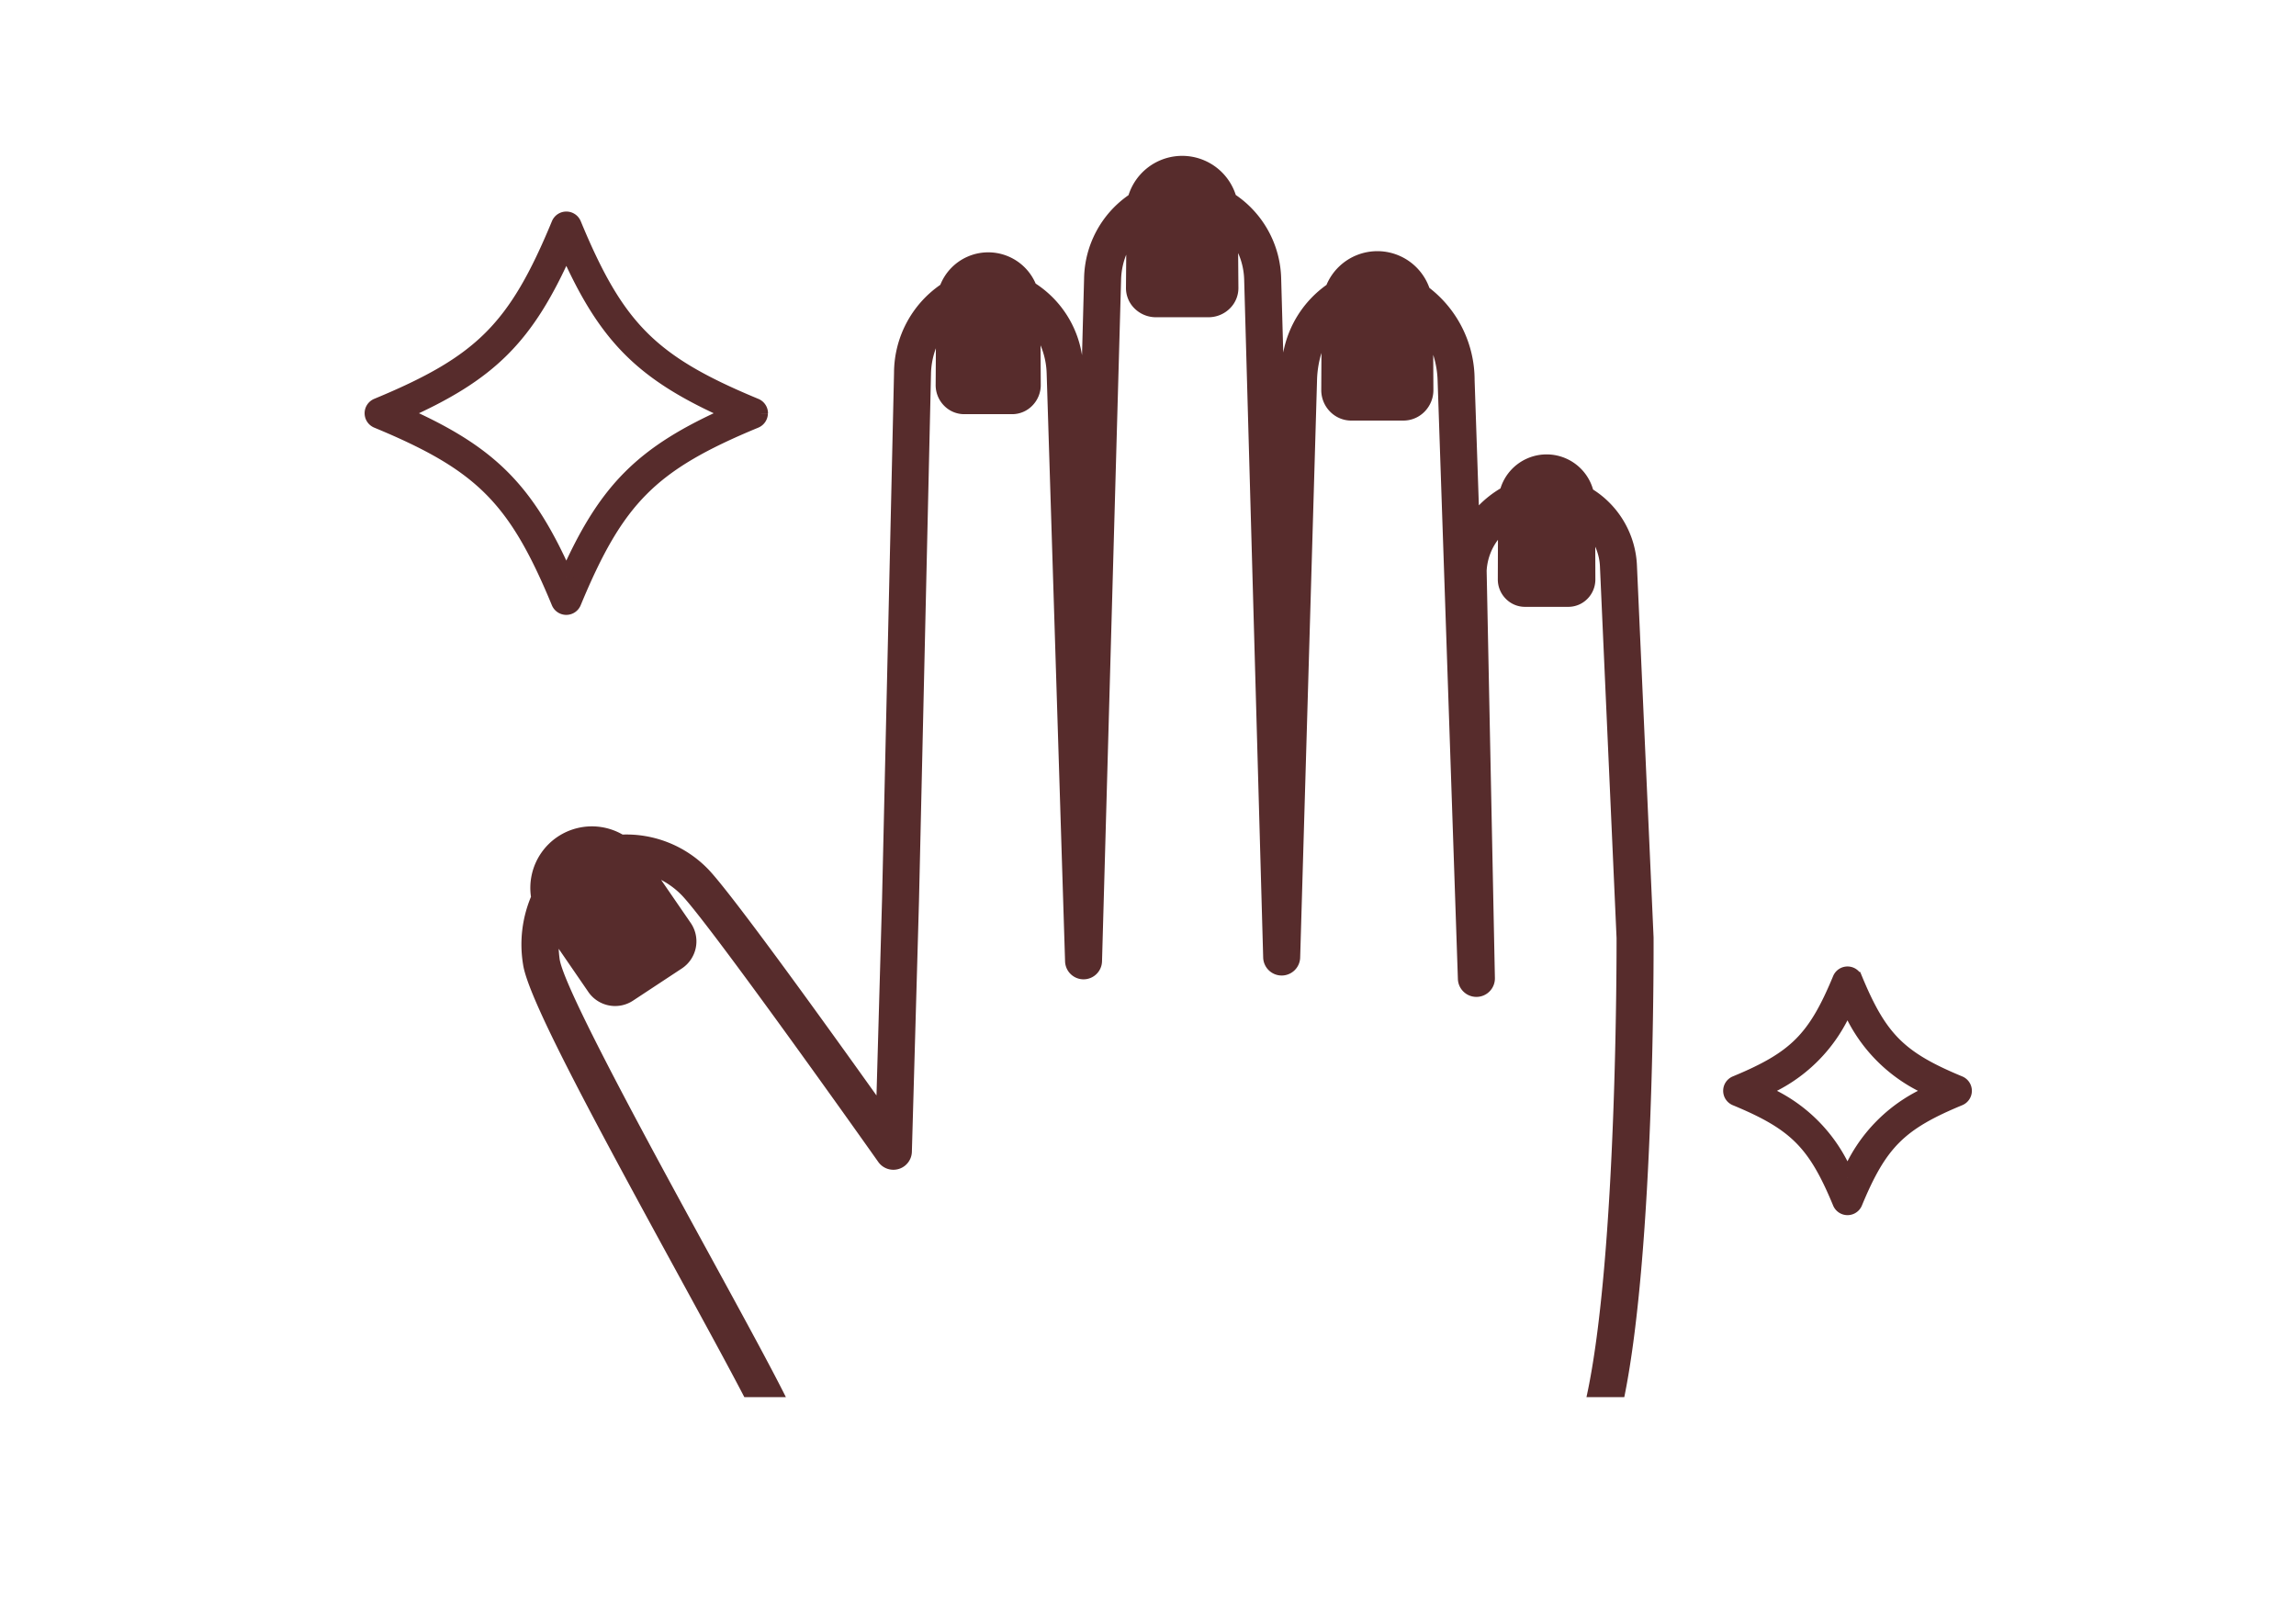<svg xmlns="http://www.w3.org/2000/svg" xmlns:xlink="http://www.w3.org/1999/xlink" width="170" height="119" viewBox="0 0 170 119">
  <defs>
    <clipPath id="clip-path">
      <rect id="長方形_25113" data-name="長方形 25113" width="170" height="119" transform="translate(466 4511)" fill="none" stroke="#707070" stroke-width="1"/>
    </clipPath>
    <clipPath id="clip-path-2">
      <rect id="長方形_25110" data-name="長方形 25110" width="83.819" height="91.924" fill="#572c2c"/>
    </clipPath>
  </defs>
  <g id="flow_after_icon01" transform="translate(-466 -4511)" clip-path="url(#clip-path)">
    <g id="グループ_10831" data-name="グループ 10831" transform="translate(-2.5 3.538)">
      <g id="グループ_10826" data-name="グループ 10826" transform="translate(507.114 4519)">
        <g id="グループ_10825" data-name="グループ 10825" clip-path="url(#clip-path-2)">
          <path id="パス_12729" data-name="パス 12729" d="M19.576,91.924c-1.142-2.287-3.229-6.107-5.638-10.515C9.631,73.529,3.124,61.621,2.822,59.479c-.037-.259-.057-.511-.069-.759l2.168,3.157a2.406,2.406,0,0,0,3.333.685l3.615-2.383a2.407,2.407,0,0,0,.667-3.36l-2.2-3.2a5.95,5.95,0,0,1,1.493,1.1c1.73,1.748,11.115,14.875,14.585,19.785a1.37,1.37,0,0,0,2.489-.752l.527-18.592.889-39.032a5.764,5.764,0,0,1,.361-1.874l-.016,2.683a2.17,2.17,0,0,0,.625,1.567,2.084,2.084,0,0,0,1.495.628h3.543A2.085,2.085,0,0,0,37.82,18.5a2.174,2.174,0,0,0,.626-1.567l-.017-2.9a5.758,5.758,0,0,1,.454,2.1l1.363,43.522a1.37,1.37,0,0,0,1.369,1.327h0a1.37,1.37,0,0,0,1.367-1.332L44.394,9.156a5.314,5.314,0,0,1,.38-1.834l-.019,2.432a2.117,2.117,0,0,0,.615,1.531,2.241,2.241,0,0,0,1.612.669h3.87a2.242,2.242,0,0,0,1.612-.668,2.121,2.121,0,0,0,.616-1.531L53.06,7.2a5.182,5.182,0,0,1,.446,1.952l1.408,50.218A1.37,1.37,0,0,0,56.283,60.7h0a1.37,1.37,0,0,0,1.37-1.33L58.9,16.679a7.563,7.563,0,0,1,.328-2.08l-.013,2.716a2.271,2.271,0,0,0,.657,1.634,2.193,2.193,0,0,0,1.569.657h3.849a2.194,2.194,0,0,0,1.57-.657,2.273,2.273,0,0,0,.657-1.634l-.013-2.576a6.871,6.871,0,0,1,.327,1.959l1.5,44.262A1.37,1.37,0,0,0,70.7,62.283h.038a1.37,1.37,0,0,0,1.333-1.4l-.611-30.155a4.186,4.186,0,0,1,.837-2.292l-.01,2.907a2.033,2.033,0,0,0,.591,1.46A1.985,1.985,0,0,0,74.3,33.4h3.2a1.985,1.985,0,0,0,1.419-.592,2.035,2.035,0,0,0,.591-1.46l-.008-2.4a4.021,4.021,0,0,1,.351,1.556l1.226,27.419c0,.918.045,23.646-2.228,34h2.8c2.247-11.031,2.173-33.073,2.169-34.038L82.592,30.425a7.018,7.018,0,0,0-3.252-5.712,3.576,3.576,0,0,0-6.857-.083,7.856,7.856,0,0,0-1.6,1.255l-.314-9.262a8.632,8.632,0,0,0-3.349-6.844A4.089,4.089,0,0,0,59.6,9.561a7.934,7.934,0,0,0-3.2,5.007l-.154-5.494A7.709,7.709,0,0,0,52.885,2.9a4.167,4.167,0,0,0-7.941.013,7.663,7.663,0,0,0-3.29,6.169L41.5,14.762a7.767,7.767,0,0,0-3.432-5.3,3.82,3.82,0,0,0-7.059.091,7.956,7.956,0,0,0-3.427,6.508l-.888,39.027-.411,14.493c-3.77-5.286-10.843-15.114-12.5-16.792a8.427,8.427,0,0,0-6.3-2.527A4.558,4.558,0,0,0,.7,54.871a9.154,9.154,0,0,0-.588,4.99C.453,62.308,5.061,70.88,11.533,82.723c2,3.664,3.783,6.923,4.966,9.2Z" transform="translate(0)" fill="#572c2c"/>
        </g>
      </g>
      <path id="パス_12736" data-name="パス 12736" d="M28.864,14.432a.653.653,0,0,0-.4-.6C20.742,10.631,18.233,8.122,15.036.4a.653.653,0,0,0-1.207,0C10.631,8.122,8.122,10.631.4,13.828a.653.653,0,0,0,0,1.207c7.719,3.2,10.228,5.706,13.425,13.425a.653.653,0,0,0,1.207,0c3.2-7.719,5.707-10.228,13.425-13.425a.653.653,0,0,0,.4-.6M14.432,26.549C11.551,20.04,8.823,17.313,2.315,14.432c6.508-2.881,9.236-5.609,12.117-12.117,2.881,6.508,5.609,9.236,12.117,12.117-6.508,2.881-9.236,5.609-12.117,12.117" transform="translate(496 4523.631)" fill="#572c2c" stroke="#572c2c" stroke-width="1"/>
      <path id="パス_12737" data-name="パス 12737" d="M123.067,147.944c-4.429-1.835-5.869-3.275-7.7-7.7a.653.653,0,0,0-1.207,0c-1.835,4.429-3.275,5.869-7.7,7.7a.653.653,0,0,0,0,1.207c4.429,1.834,5.869,3.274,7.7,7.7a.653.653,0,0,0,1.207,0c1.834-4.429,3.274-5.869,7.7-7.7a.653.653,0,0,0,0-1.207m-8.307,7.033a11.492,11.492,0,0,0-6.429-6.429,11.493,11.493,0,0,0,6.429-6.429,11.492,11.492,0,0,0,6.429,6.429,11.491,11.491,0,0,0-6.429,6.429" transform="translate(490.53 4439.69)" fill="#572c2c" stroke="#572c2c" stroke-width="1"/>
    </g>
  </g>
</svg>
